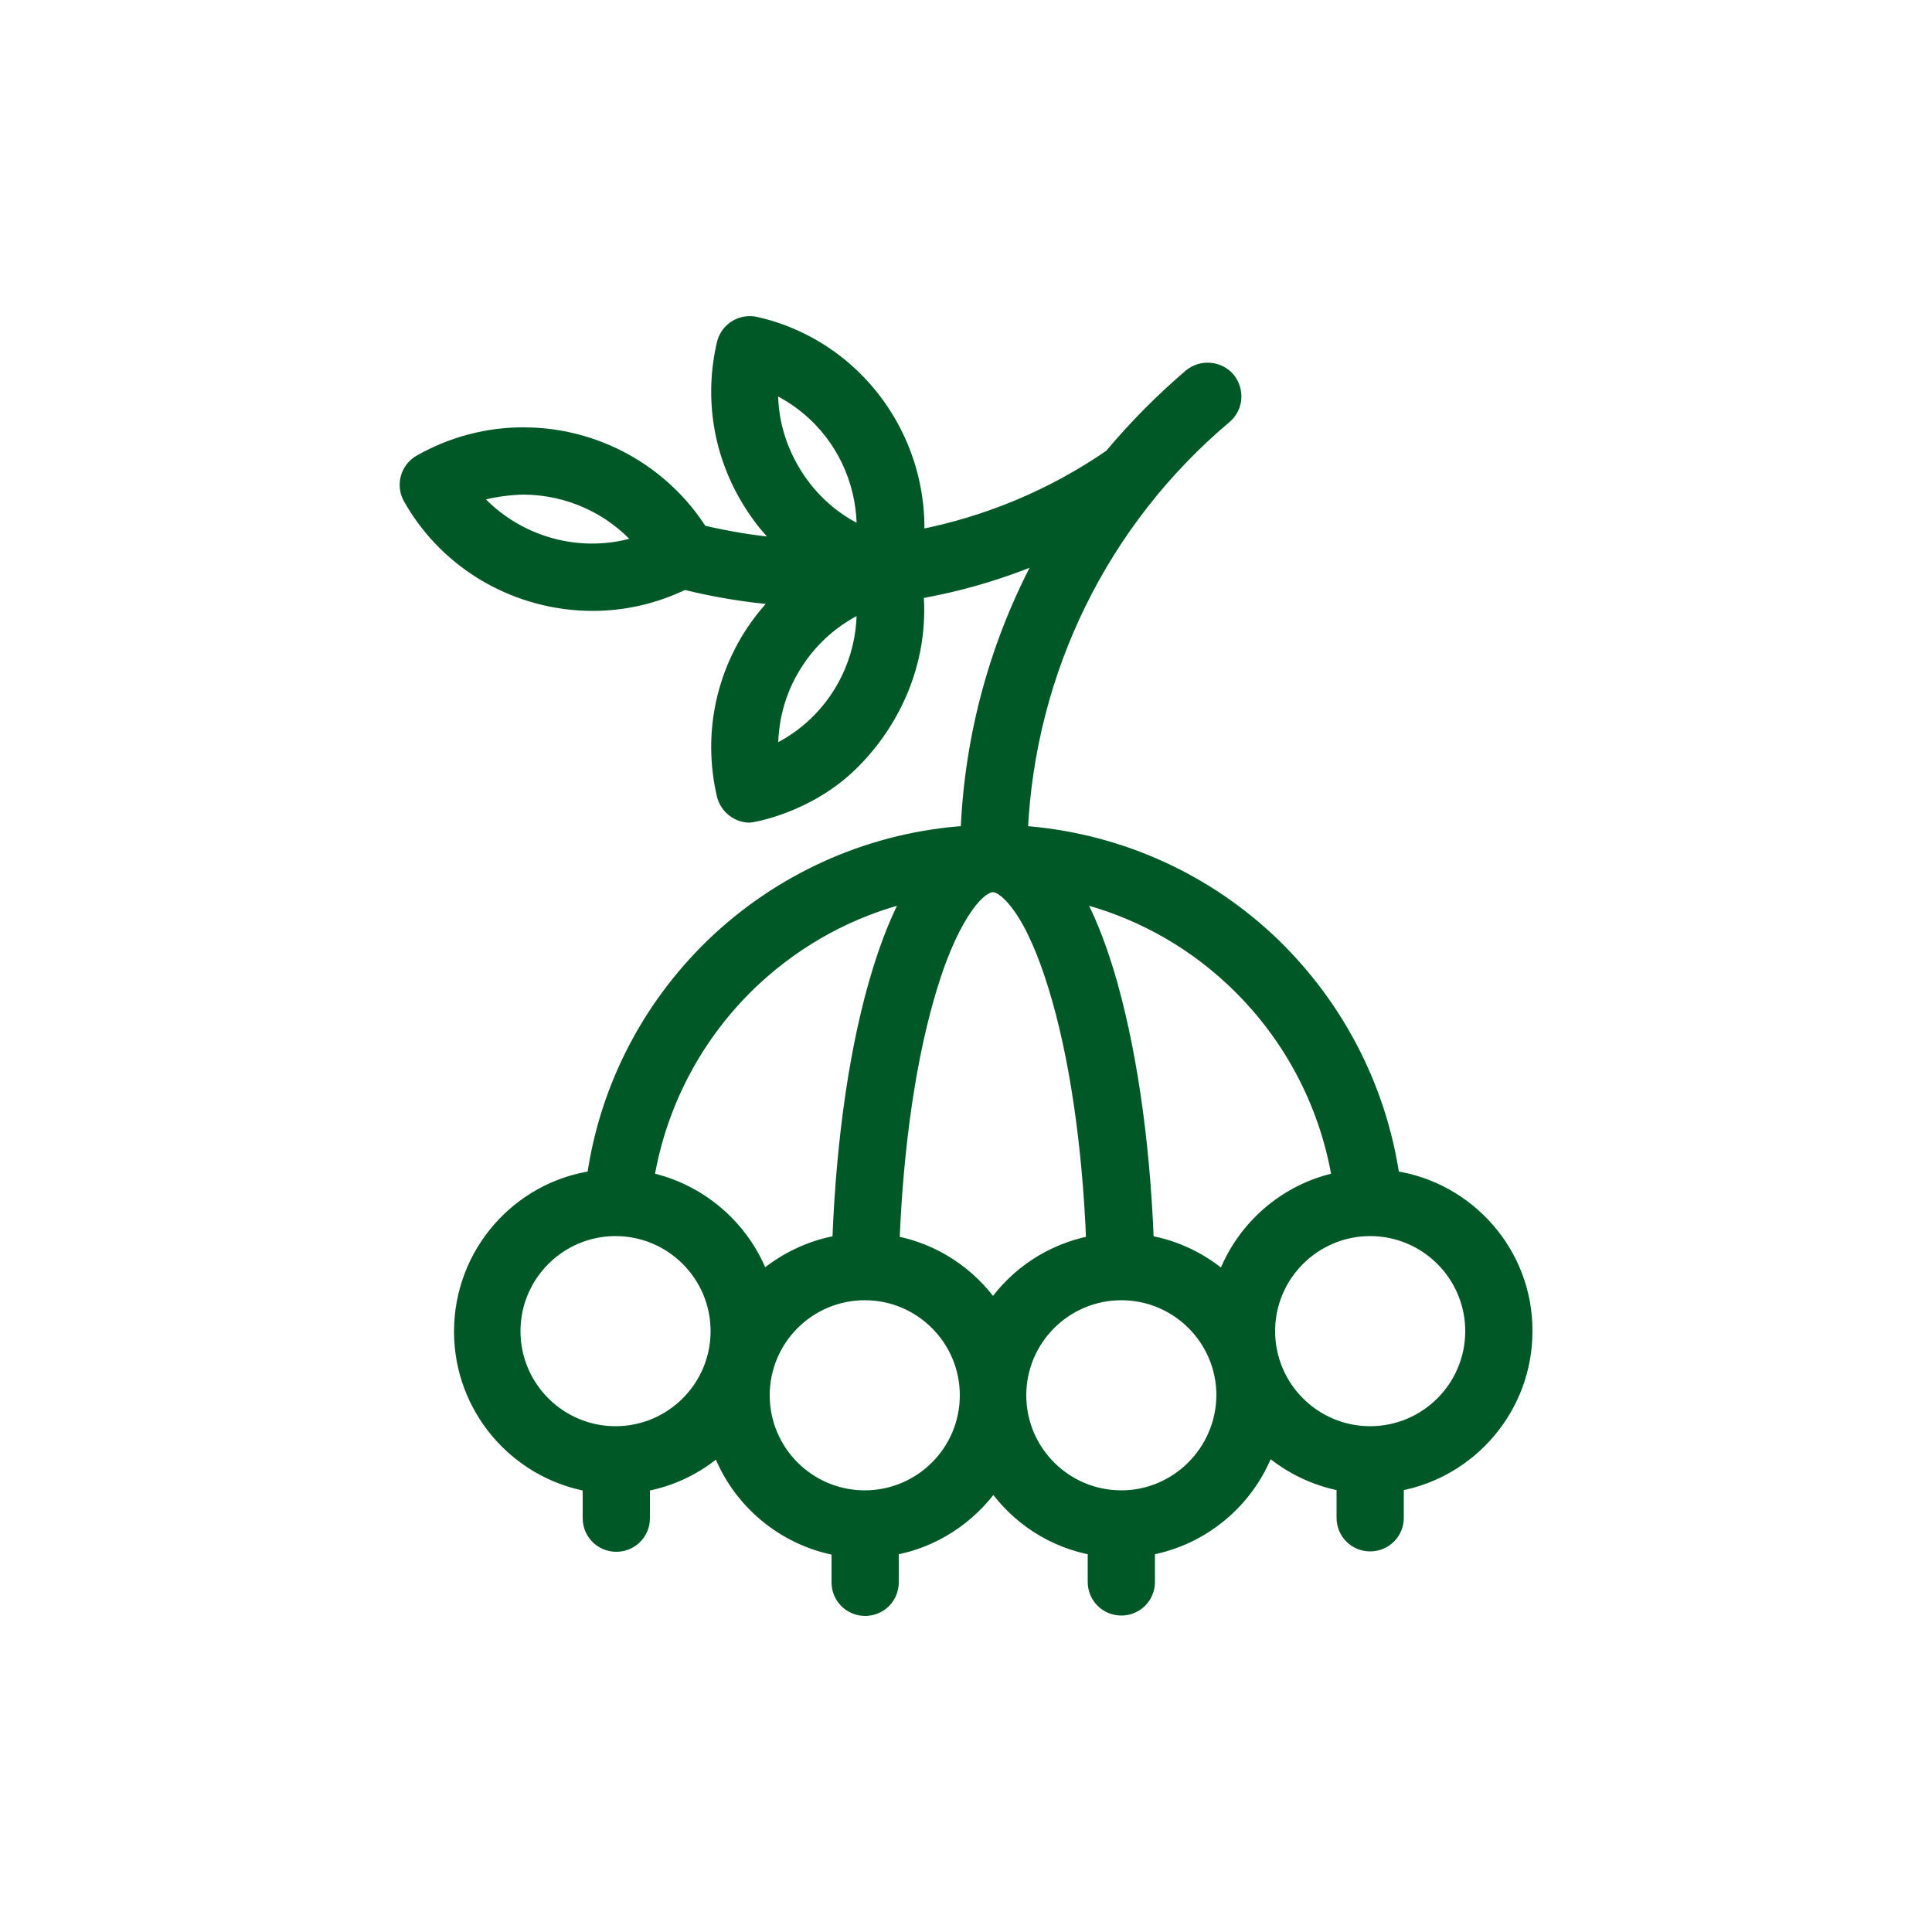 <?xml version="1.0" encoding="utf-8"?>
<!-- Generator: Adobe Illustrator 24.0.0, SVG Export Plug-In . SVG Version: 6.00 Build 0)  -->
<svg version="1.1" id="Layer_1" xmlns="http://www.w3.org/2000/svg" xmlns:xlink="http://www.w3.org/1999/xlink" x="0px" y="0px"
	 viewBox="0 0 500 500" style="enable-background:new 0 0 500 500;" xml:space="preserve">
<style type="text/css">
	.st0{fill:#005826;}
	.st1{fill:none;stroke:#005826;stroke-width:14;stroke-miterlimit:10;}
	.st2{fill:#005826;stroke:#005826;stroke-width:6;stroke-miterlimit:10;}
	.st3{fill:#005826;stroke:#005826;stroke-width:2;stroke-miterlimit:10;}
	.st4{fill:#005826;stroke:#005826;stroke-width:7;stroke-miterlimit:10;}
	.st5{fill:#005826;stroke:#005826;stroke-width:3;stroke-miterlimit:10;}
	.st6{clip-path:url(#SVGID_2_);fill:#005826;}
	.st7{fill:none;}
	.st8{clip-path:url(#SVGID_4_);fill:#005826;}
	.st9{fill:none;stroke:#005826;stroke-width:20;stroke-miterlimit:10;}
	.st10{fill:none;stroke:#005826;stroke-width:10;stroke-miterlimit:10;}
	.st11{fill:#005826;stroke:#005826;stroke-width:10;stroke-miterlimit:10;}
	.st12{fill:none;stroke:#005826;stroke-width:11;stroke-miterlimit:10;}
	.st13{fill:#ABC14D;}
</style>
<g>
	<path class="st5" d="M360.7,304.5c-3.5-23.6-14.9-45.3-32.5-61.7c-17.6-16.3-40-25.9-63.7-27.6c1.9-41.5,20.8-80.2,52.7-107.1
		c3.1-2.6,3.4-7.1,0.9-10.2c-2.6-3-7.1-3.4-10.2-0.9c-7.5,6.4-14.4,13.4-20.6,20.8c-15.1,10.4-32,17.4-49.6,20.8
		c0.6-15.6-5.6-31-17.2-41.9c-6.9-6.5-15.5-11.1-24.8-13.2c-3.9-0.9-7.8,1.5-8.7,5.4c-3.3,14.2-0.9,28.8,6.8,41.2
		c2.4,3.9,5.3,7.5,8.6,10.6c-7-0.5-13.9-1.7-20.8-3.3c-9.9-15.6-27.2-25.2-45.8-25.3c-9.5-0.1-18.9,2.4-27.2,7.1
		c-3.5,2-4.7,6.4-2.7,9.9c10,17.6,28.5,27.5,47.5,27.5c8,0,16.1-1.8,23.7-5.5c0,0,0,0,0,0c8,2,16.1,3.3,24.2,4c0,0,0,0,0,0
		c-2.8,2.9-5.3,6-7.5,9.5c-7.7,12.4-10.1,27-6.8,41.2c0.8,3.3,3.8,5.6,7,5.6c0.5,0,15-2.3,26.4-13.4c12-11.7,18.5-28,17.1-44.5
		c11-1.9,21.8-5.1,32.2-9.5c-11.8,21.7-18.6,46-19.6,71.2c-23.9,1.6-46.5,11.3-64.2,27.6c-17.7,16.4-29.1,38.1-32.5,61.7
		c-19.5,2.9-34.4,19.8-34.4,40.1c0,19.9,14.4,36.5,33.3,39.9c0,0,0,0,0,0v8.4c0,4,3.2,7.2,7.2,7.2c4,0,7.2-3.2,7.2-7.2v-8.4
		c7.3-1.3,13.9-4.6,19.2-9.2c4.9,13.2,16.6,23.2,30.8,25.8c0,0,0,0,0,0v8.4c0,4,3.2,7.2,7.2,7.2c4,0,7.2-3.2,7.2-7.2V401
		c10.7-1.9,19.9-8.1,26-16.6c6,8.6,15.3,14.7,25.9,16.6v8.4c0,4,3.2,7.2,7.2,7.2c4,0,7.2-3.2,7.2-7.2V401c0,0,0,0,0,0
		c14.2-2.6,25.9-12.6,30.8-25.8c5.4,4.6,12,7.9,19.2,9.2v8.4c0,4,3.2,7.2,7.2,7.2c4,0,7.2-3.2,7.2-7.2v-8.4c0,0,0,0,0,0
		c18.9-3.4,33.3-20,33.3-39.9C395.2,324.3,380.2,307.4,360.7,304.5L360.7,304.5z M123,128.5c5.9-2,12.6-2,12.6-2
		c11.6,0.1,22.5,5.1,30,13.7C150.4,145.2,133.6,140.5,123,128.5L123,128.5z M210.5,187.4c-3.1,2.9-6.7,5.3-10.6,7.1
		c-0.2-7.8,1.8-15.5,6-22.2c4.2-6.8,10.2-12,17.3-15.3C223.5,168.3,219,179.5,210.5,187.4L210.5,187.4z M223.2,137.7
		c-7.1-3.2-13.1-8.5-17.3-15.3c-4.2-6.8-6.3-14.5-6-22.2c3.9,1.8,7.5,4.2,10.6,7.1C219,115.2,223.5,126.4,223.2,137.7L223.2,137.7z
		 M159.3,370.6c-14.4,0-26.1-11.7-26.1-26.1c0-14.4,11.7-26.1,26.1-26.1c14.4,0,26.1,11.7,26.1,26.1
		C185.4,358.9,173.7,370.6,159.3,370.6L159.3,370.6z M167.8,304.9c3.3-19.7,13-37.8,27.8-51.5c11.3-10.4,24.8-17.7,39.4-21.3
		c-2.8,5.2-5.4,11.6-7.7,19.1c-5.8,18.7-9.4,43.4-10.4,70c0,0,0,0,0,0c-7.4,1.3-14.1,4.6-19.5,9.2
		C192.6,317.6,181.4,307.8,167.8,304.9L167.8,304.9z M223.8,387.2c-14.4,0-26.1-11.7-26.1-26.1c0-14.4,11.7-26.1,26.1-26.1
		c14.4,0,26.1,11.7,26.1,26.1C249.9,375.5,238.2,387.2,223.8,387.2L223.8,387.2z M257,337.9c-6-8.5-15.1-14.6-25.7-16.6
		c1-25.2,4.4-48.4,9.8-65.9c3.1-10.2,6.4-16.6,9.2-20.6c2.8-4,5.2-5.4,6.6-5.4h0.2c1.8,0.1,4.2,2.1,6.6,5.5
		c3.3,4.6,6.4,11.7,9.1,20.5c5.4,17.5,8.8,40.7,9.8,65.9C272.1,323.3,262.9,329.4,257,337.9L257,337.9z M290.2,387.2
		c-14.4,0-26.1-11.7-26.1-26.1c0-14.4,11.7-26.1,26.1-26.1c14.4,0,26.1,11.7,26.1,26.1C316.2,375.5,304.5,387.2,290.2,387.2
		L290.2,387.2z M316.6,330.5c-5.4-4.7-12.1-8-19.5-9.3c0,0,0,0,0,0c-1-26.6-4.7-51.3-10.4-70c-2.3-7.5-4.9-13.9-7.7-19.1
		c14.6,3.6,28.2,10.9,39.4,21.3c14.8,13.7,24.5,31.8,27.8,51.5h0C332.5,307.8,321.4,317.6,316.6,330.5L316.6,330.5z M354.6,370.6
		c-14.4,0-26.1-11.7-26.1-26.1c0-14.4,11.7-26.1,26.1-26.1c14.4,0,26.1,11.7,26.1,26.1C380.7,358.9,369,370.6,354.6,370.6
		L354.6,370.6z M354.6,370.6"/>
</g>
</svg>
